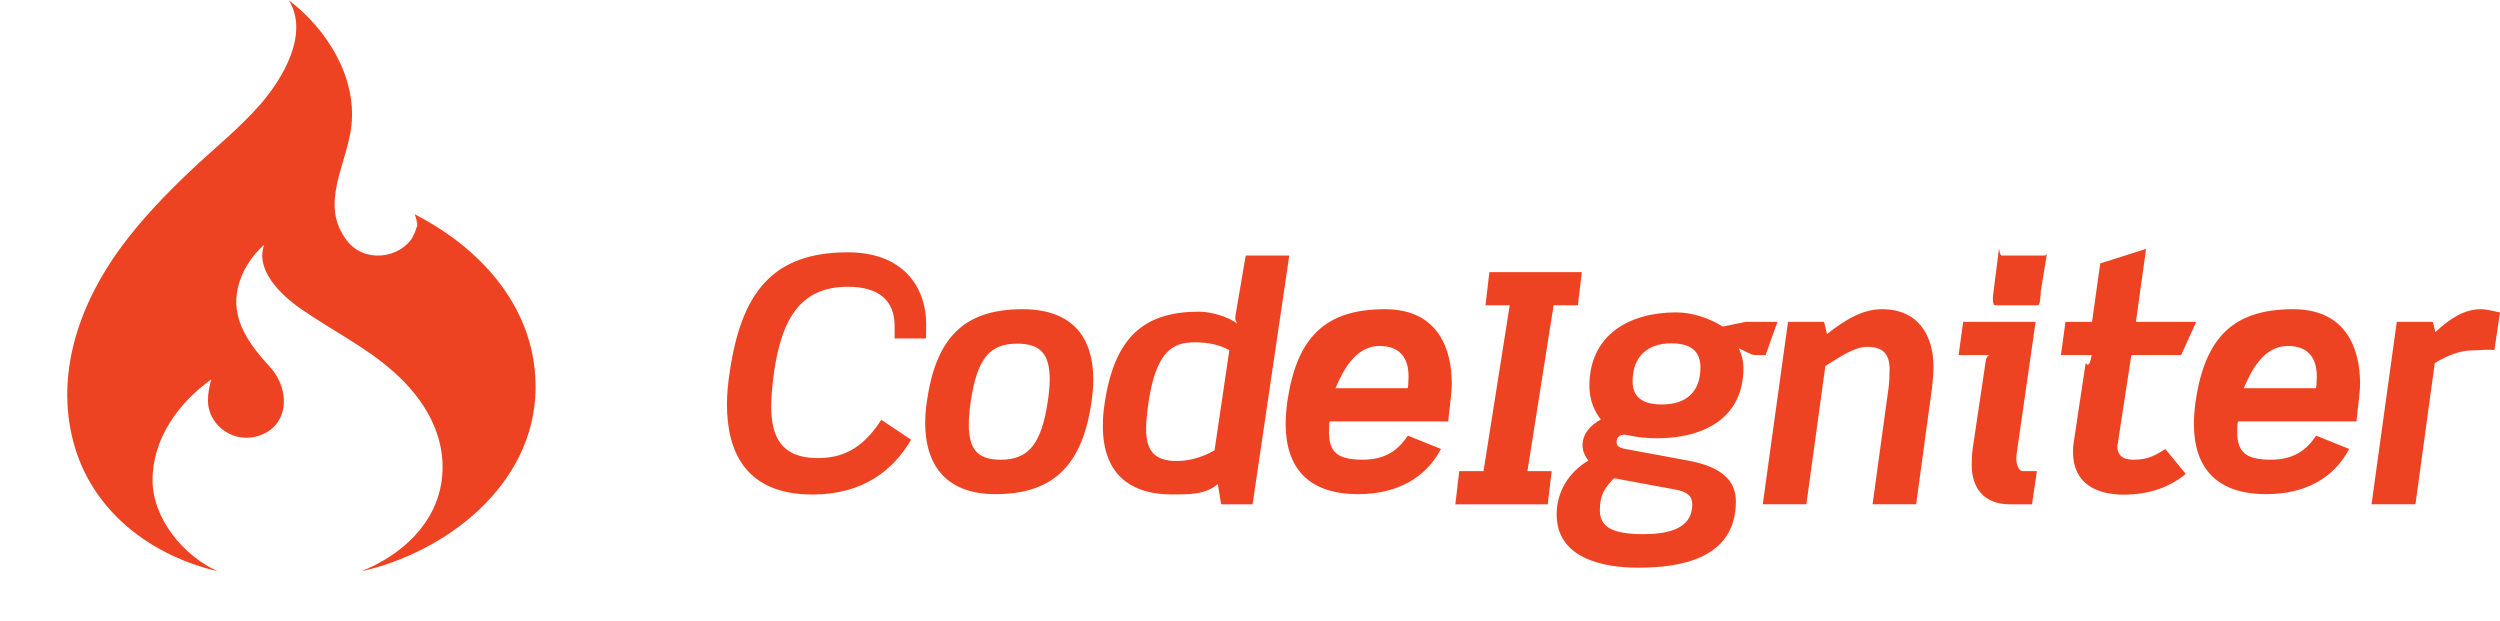 <svg xmlns="http://www.w3.org/2000/svg" width="141" height="35" viewBox="0 0 141 35" fill="none"><g clip-path="url(#clip0_2_588)"><path d="M46.119 25.836C44.086 25.836 43.495 24.662 43.495 22.902C43.495 22.316 43.569 21.654 43.66 20.958C44.106 17.915 45.193 16.174 47.817 16.174C49.591 16.174 50.457 16.962 50.457 18.392V19.089H52.217C52.237 19.089 52.237 18.447 52.237 18.301C52.237 16.212 50.961 14.23 47.819 14.23C43.55 14.23 41.795 16.531 41.148 21.041C41.056 21.646 41 22.211 41 22.814C41 25.473 42.054 27.891 45.824 27.891C48.688 27.891 50.389 26.506 51.386 24.8L49.704 23.677C48.614 25.382 47.431 25.836 46.119 25.836ZM57.669 17.439C54.25 17.439 52.773 19.18 52.274 22.644C52.215 23.045 52.184 23.45 52.18 23.855C52.18 26.091 53.234 27.87 56.153 27.87C59.572 27.87 61.069 26.055 61.568 22.644C61.624 22.205 61.661 21.801 61.661 21.398C61.662 19.125 60.572 17.439 57.669 17.439ZM59.093 22.645C58.723 25.158 57.929 25.928 56.431 25.928C55.23 25.928 54.639 25.432 54.639 23.947C54.639 23.581 54.677 23.141 54.75 22.645C55.12 20.152 55.859 19.382 57.375 19.382C58.594 19.382 59.203 19.877 59.203 21.381C59.203 21.747 59.166 22.169 59.093 22.645ZM70.257 14.412L69.684 17.778C69.648 18.07 69.666 17.973 69.778 18.248C69.242 17.845 68.281 17.578 67.634 17.578C64.566 17.578 62.848 18.956 62.294 22.806C62.229 23.213 62.198 23.624 62.201 24.035C62.201 26.841 63.864 27.887 66.1 27.887C67.043 27.887 67.967 27.906 68.687 27.302L68.871 28.443H70.645L72.715 14.412H70.257ZM68.501 25.395C67.67 25.889 66.858 26 66.359 26C65.01 26 64.64 25.303 64.64 24.186C64.64 23.764 64.696 23.27 64.77 22.737C65.195 19.822 66.138 19.308 67.357 19.308C68.151 19.308 68.76 19.437 69.335 19.749L68.501 25.395ZM78.112 17.439C74.729 17.439 73.141 19.033 72.604 22.644C72.548 23.085 72.511 23.507 72.511 23.91C72.511 26.385 73.787 27.87 76.594 27.87C78.775 27.87 80.403 26.971 81.271 25.321L79.404 24.569C78.869 25.375 78.148 25.926 76.873 25.926C75.506 25.926 74.951 25.561 74.951 24.351C74.951 24.112 74.97 23.765 75.007 23.765H81.677C81.771 22.829 81.88 22.168 81.88 21.62C81.88 19.788 81.179 17.439 78.112 17.439ZM79.386 21.895H75.321C75.728 20.96 76.41 19.512 77.816 19.512C78.906 19.512 79.442 20.144 79.442 21.226C79.441 21.409 79.424 21.895 79.386 21.895ZM88.992 17.218L89.214 15.348H84.002L83.781 17.218H85.148L83.671 26.572H82.302L82.081 28.443H87.292L87.515 26.572H86.147L87.624 17.218H88.992ZM99.582 20.024L100.248 18.154H98.456L97.163 18.418C96.442 17.961 95.462 17.618 94.539 17.618C91.895 17.618 89.642 18.884 89.642 21.763C89.642 22.571 89.937 23.222 90.287 23.663C89.734 23.956 89.254 24.446 89.254 25.107C89.254 25.4 89.364 25.7 89.586 25.974C88.477 26.635 87.795 27.731 87.795 29.013C87.795 31.489 90.4 32.018 92.396 32.018C94.909 32.018 97.903 31.448 97.903 28.276C97.903 27.195 97.219 26.35 95.242 25.983L91.676 25.322C91.269 25.248 91.177 25.12 91.177 24.937C91.177 24.662 91.345 24.516 91.621 24.516L91.861 24.552C92.342 24.662 92.897 24.718 93.469 24.718C96.038 24.718 98.329 23.617 98.329 20.757C98.329 20.354 98.256 20.08 98.071 19.64C98.385 19.787 98.792 20.025 98.957 20.025L99.582 20.024ZM94.501 27.613C95.203 27.742 95.443 27.998 95.443 28.457C95.443 29.942 93.835 30.125 92.671 30.125C90.897 30.125 90.232 29.704 90.232 28.768C90.232 27.943 90.472 27.559 91.027 26.971L94.501 27.613ZM93.742 22.811C92.67 22.811 92.079 22.426 92.079 21.509C92.079 20.152 92.874 19.364 94.26 19.364C95.369 19.364 95.905 19.822 95.905 20.719C95.905 22.076 95.128 22.811 93.742 22.811ZM106.147 17.439C105.112 17.439 104.189 17.943 103.043 18.84L102.877 18.154H100.843L99.42 28.442H101.878L102.95 20.64C103.671 20.2 104.558 19.561 105.316 19.561C106.239 19.561 106.573 20.004 106.573 20.846C106.573 21.048 106.553 21.646 106.516 21.866L105.612 28.442H108.07L108.974 21.813C109.012 21.503 109.048 20.991 109.048 20.699C109.05 18.955 108.217 17.439 106.147 17.439ZM113.718 25.865L113.736 25.613L114.807 18.154H110.723L110.466 20.024H112.257C112.109 20.024 112.017 20.188 111.999 20.336L111.259 25.304C111.223 25.543 111.205 26.04 111.205 26.241C111.205 27.524 111.906 28.443 113.347 28.443H114.604L114.881 26.572H114.087C113.809 26.572 113.718 26.085 113.718 25.865ZM115.306 14.412H112.904C112.756 14.412 112.756 13.872 112.738 14.056L112.404 16.692C112.385 16.857 112.385 17.218 112.533 17.218H114.937C115.085 17.218 115.085 16.578 115.103 16.411L115.436 14.376C115.455 14.193 115.455 14.412 115.306 14.412ZM120.318 25.927C119.709 25.927 119.413 25.67 119.413 25.121L119.432 25.084L120.208 20.024H123.017L123.866 18.154H120.466L121.039 14.037L118.453 14.857L117.99 18.154H116.493L116.235 20.024H117.972C117.806 20.96 117.639 20.353 117.621 20.537L116.955 24.973C116.919 25.175 116.919 25.322 116.919 25.505C116.919 27.246 118.212 27.898 119.766 27.898C121.207 27.898 122.371 27.481 123.277 26.728L122.131 25.329C121.557 25.677 121.169 25.927 120.318 25.927ZM129.337 17.439C125.955 17.439 124.366 19.033 123.83 22.644C123.774 23.085 123.737 23.507 123.737 23.91C123.737 26.385 125.012 27.87 127.821 27.87C130.002 27.87 131.629 26.971 132.496 25.321L130.63 24.569C130.095 25.375 129.374 25.926 128.098 25.926C126.732 25.926 126.176 25.561 126.176 24.351C126.176 24.112 126.196 23.765 126.233 23.765H132.904C132.996 22.829 133.107 22.168 133.107 21.62C133.107 19.788 132.405 17.439 129.337 17.439ZM130.613 21.895H126.547C126.953 20.96 127.636 19.512 129.042 19.512C130.132 19.512 130.668 20.144 130.668 21.226C130.667 21.409 130.649 21.895 130.613 21.895ZM139.908 17.439C139.021 17.439 138.189 17.943 137.357 18.73L137.21 18.154H135.178L133.754 28.442H136.231L137.321 20.475C137.968 20.091 138.707 19.763 139.409 19.763C139.854 19.763 140.278 19.692 140.684 19.747L141 17.622C140.629 17.548 140.259 17.439 139.908 17.439Z" fill="#EE4323"></path><path d="M12.29 32.221C10.388 31.387 8.609 29.265 8.604 27.095C8.599 24.728 10.076 22.719 11.914 21.398C11.693 22.245 11.572 23.02 12.12 23.778C12.628 24.483 13.519 24.825 14.36 24.64C16.326 24.203 16.416 22.009 15.251 20.73C14.099 19.464 12.984 18.035 13.423 16.199C13.642 15.279 14.199 14.417 14.904 13.8C14.362 15.246 15.902 16.672 16.916 17.383C18.676 18.615 20.607 19.546 22.225 20.991C23.927 22.509 25.184 24.561 24.93 26.942C24.655 29.523 22.636 31.318 20.371 32.224C25.157 31.151 30.104 27.379 30.205 21.988C30.289 17.554 27.293 14.141 23.581 12.187L23.387 12.08C23.489 12.331 23.523 12.544 23.519 12.735C23.552 12.594 23.574 12.449 23.581 12.3C23.58 12.477 23.557 12.654 23.513 12.826L23.519 12.735C23.463 12.971 23.371 13.195 23.244 13.4L23.298 13.341C22.558 14.588 20.553 14.858 19.563 13.567C17.971 11.49 19.596 9.251 19.824 7.051C20.108 4.295 18.406 1.619 16.295 0.018C17.458 1.927 15.926 4.454 14.7 5.866C13.512 7.235 12.067 8.378 10.755 9.622C9.346 10.959 7.991 12.366 6.833 13.934C4.517 17.073 3.098 21.021 4.141 24.936C5.182 28.849 8.52 31.341 12.29 32.221Z" fill="#EE4323"></path></g><defs><clipPath id="clip0_2_588"><rect width="141" height="34" fill="white" transform="translate(0 0.018)"></rect></clipPath></defs></svg>